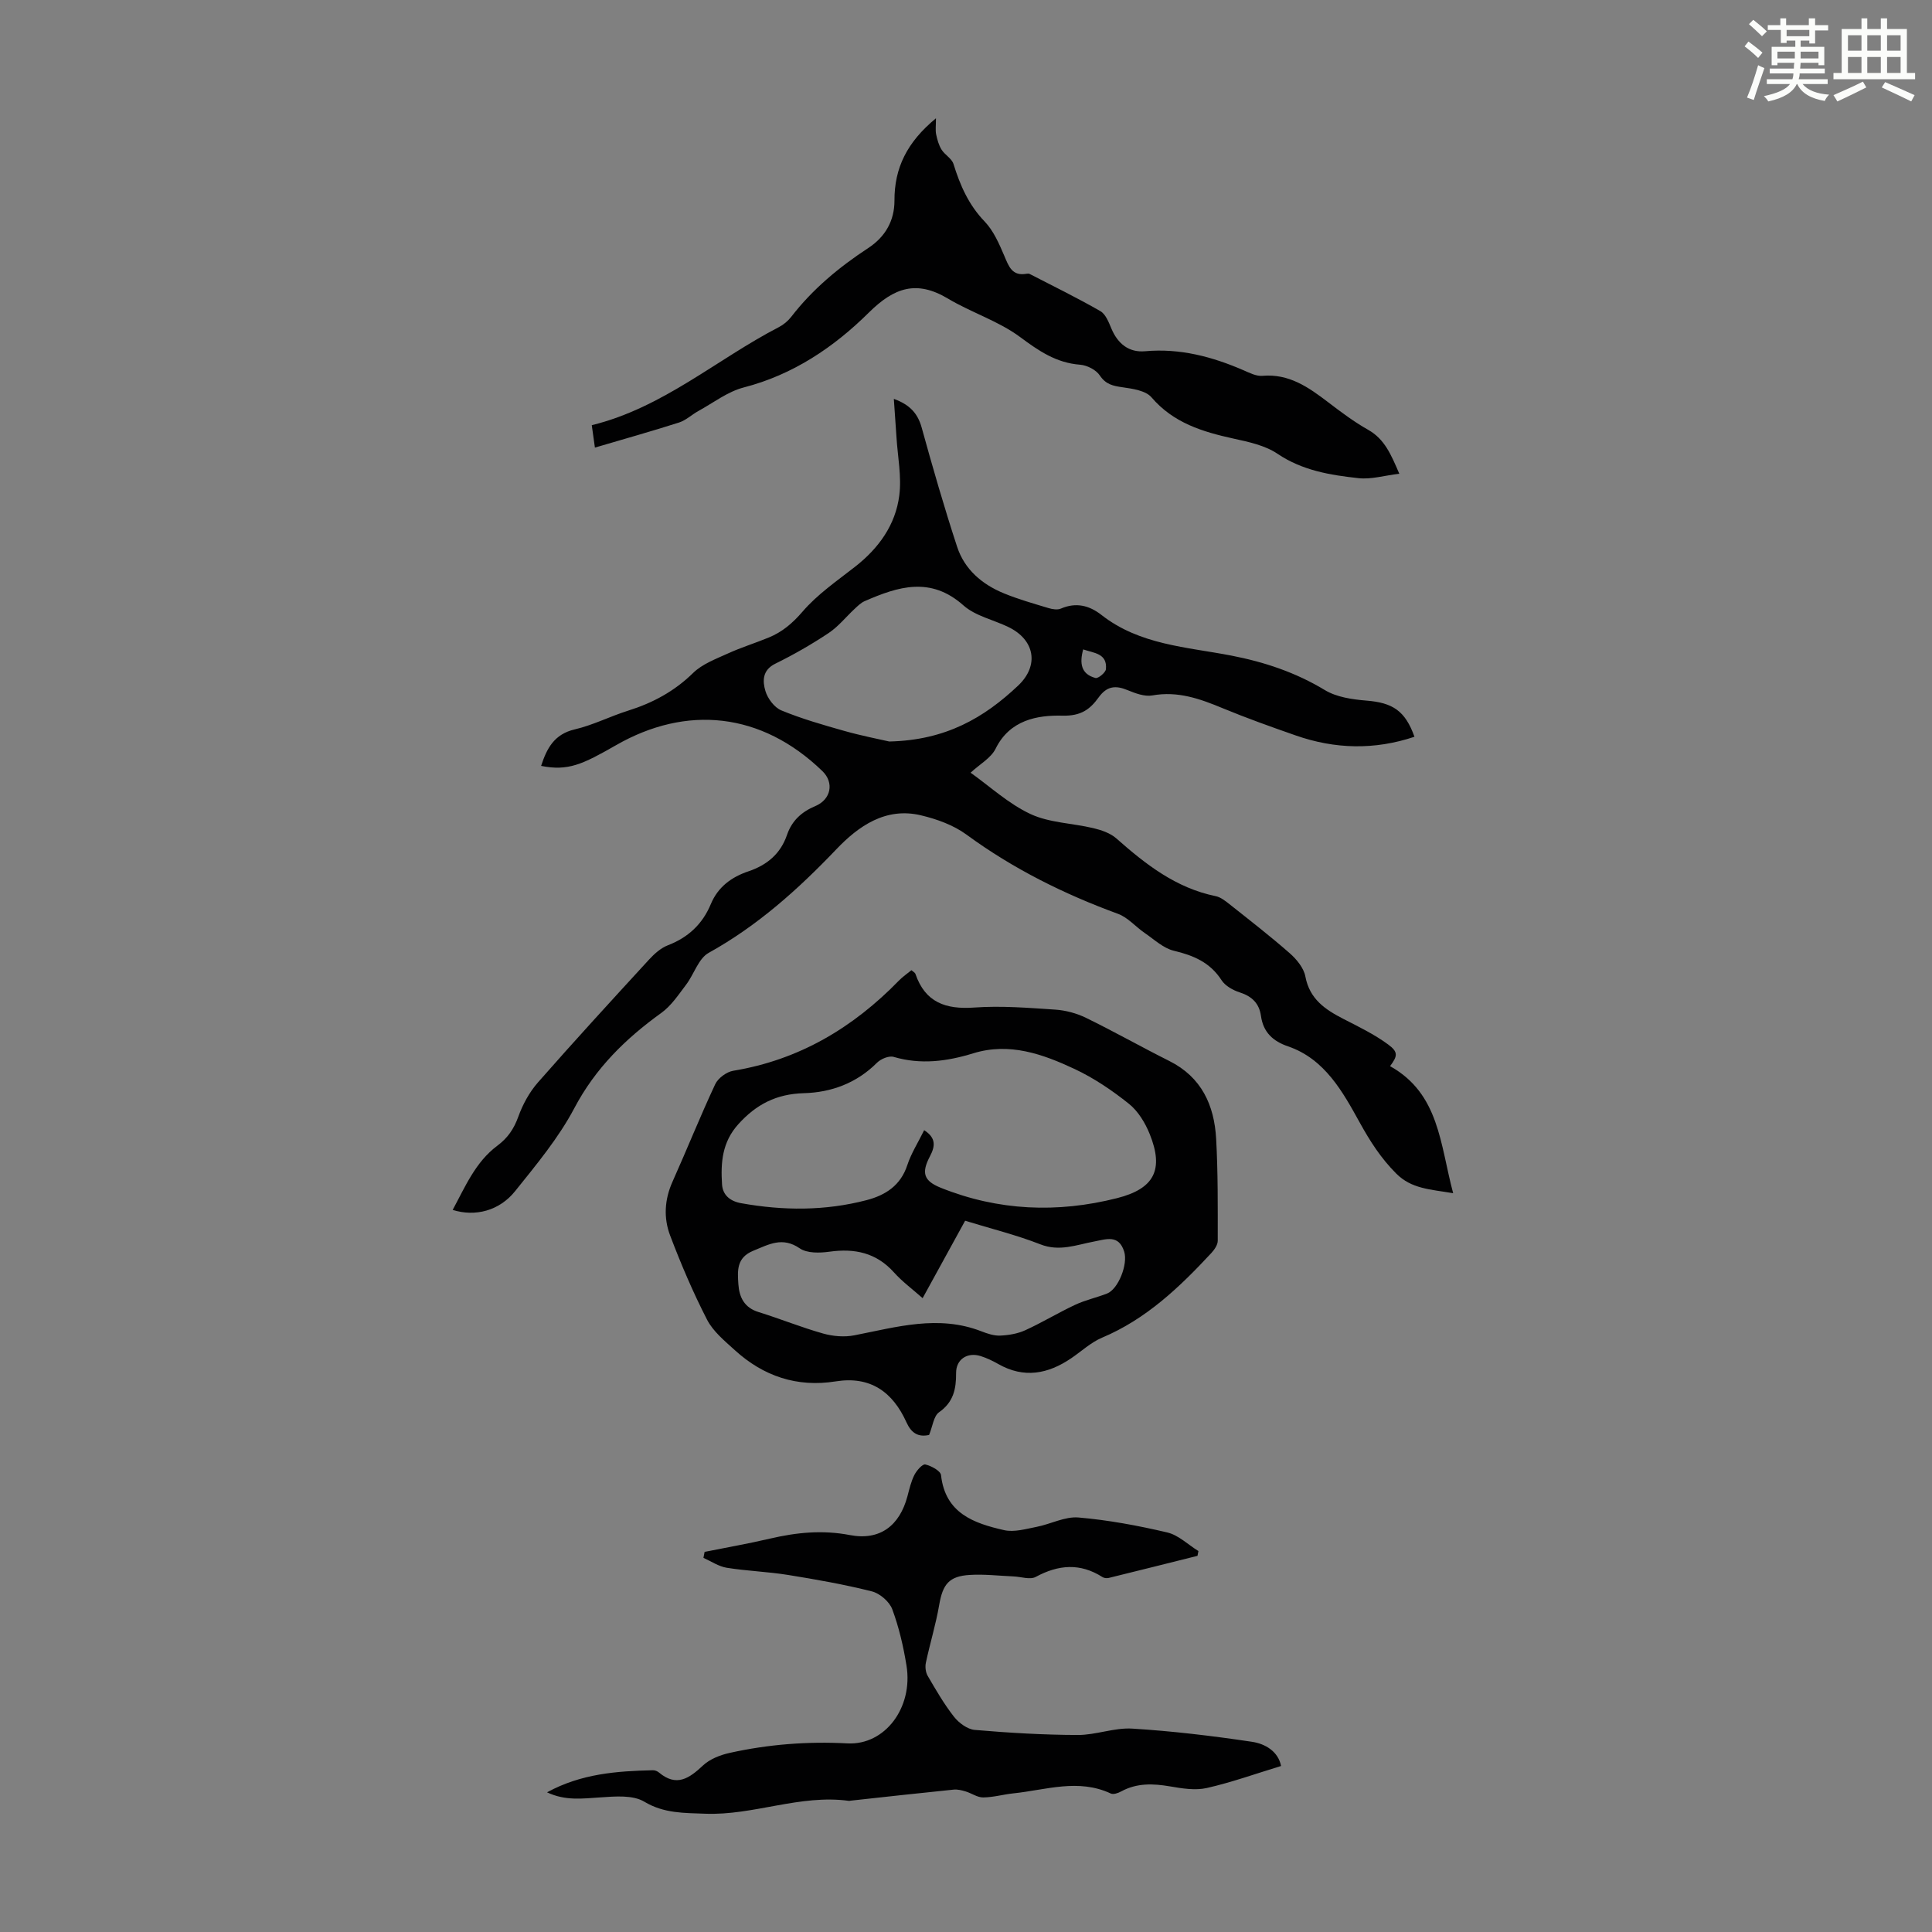 <svg enable-background="new 0 0 400 400" viewBox="0 0 400 400" xmlns="http://www.w3.org/2000/svg"><rect x="0" y="0" width="400" height="400" fill="#808080" stroke="none"/><path d="m361.2 9.6.8-1c.9.7 1.9 1.4 2.9 2.3l-.9 1.1c-1-1-2-1.8-2.8-2.4zm.5 10.6c.9-2.1 1.6-4.3 2.3-6.7.4.2.8.4 1.3.6-.7 2.1-1.5 4.3-2.2 6.6zm.4-15.2.9-.9c1 .8 2 1.6 2.8 2.4l-1 1c-.9-.9-1.8-1.7-2.7-2.5zm12.5-1.2h1.2v1.4h2.7v1.1h-2.7v2.7h-1.2v-.6h-1.8v1.3h4.9v3.8h-1.2v-.5h-3.7c0 .4-.1.9-.1 1.2h5.1v1h-5.2c0 .5-.1.9-.2 1.2h6v1h-5.2c1.1 1.3 2.9 2 5.5 2.2-.4.4-.7.8-.9 1.3-2.9-.5-4.8-1.6-5.7-3.5h-.1c-.8 1.7-2.7 2.9-5.9 3.6-.2-.4-.6-.8-.9-1.1 2.8-.6 4.6-1.4 5.4-2.5h-4.8v-1h5.3c.1-.3.2-.7.2-1.2h-4.9v-1h5c0-.4 0-.8.1-1.2h-3.5v.5h-1.2v-3.8h4.9v-1.3h-1.8v.5h-1.2v-2.7h-2.7v-1h2.6v-1.4h1.2v1.4h4.7v-1.4zm-6.6 8.3h3.6c0-.4 0-.9 0-1.4h-3.6zm1.9-4.6h4.7v-1.3h-4.7zm6.6 3.2h-3.7v1.4h3.7z" fill="#fbfcfa"/><path d="m385.3 3.8h1.3v2.2h2.8v-2.2h1.3v2.2h4.1v9.1h1.7v1.3h-16.9v-1.3h1.7v-9.1h4.1v-2.2zm.4 13.1.7 1.2c-1.8.9-3.8 1.9-6 2.9-.2-.4-.5-.8-.8-1.3 2.3-1 4.3-1.9 6.1-2.8zm-3.1-6.4h2.8v-3.2h-2.8zm0 4.6h2.8v-3.3h-2.8zm4-4.6h2.8v-3.2h-2.8zm0 4.6h2.8v-3.3h-2.8zm3.7 1.9c2.1.9 4.1 1.8 6.1 2.7l-.7 1.3c-2.2-1.1-4.2-2-6.1-2.9zm3.2-9.7h-2.8v3.2h2.8zm-2.8 7.8h2.8v-3.3h-2.8z" fill="#fbfcfa"/><g fill="#010102"><path d="m112.03 158.57c1.18-3.61 2.69-6.56 6.97-7.56 3.78-.88 7.33-2.71 11.06-3.88 5.09-1.6 9.56-4 13.44-7.8 1.91-1.87 4.72-2.9 7.24-4.05 2.74-1.25 5.64-2.14 8.43-3.29 2.8-1.15 4.92-2.96 6.99-5.36 3.08-3.59 7.14-6.37 10.92-9.33 4.87-3.82 8.34-8.65 9.11-14.74.5-3.91-.33-7.99-.58-11.99-.16-2.53-.35-5.05-.55-7.99 3.28 1.2 4.94 2.97 5.77 5.97 2.28 8.26 4.66 16.51 7.33 24.65 1.54 4.71 5.18 7.8 9.7 9.65 2.99 1.23 6.13 2.11 9.23 3.05.8.24 1.85.41 2.56.1 3.14-1.35 5.89-.65 8.41 1.33 7.9 6.19 17.6 6.61 26.86 8.4 6.86 1.33 13.32 3.48 19.37 7.14 2.43 1.47 5.67 1.94 8.6 2.18 5.46.44 8.03 2.09 9.96 7.49-8.27 2.77-16.47 2.57-24.63-.29-5.06-1.77-10.12-3.57-15.07-5.62-4.69-1.95-9.29-3.6-14.56-2.65-1.61.29-3.54-.44-5.15-1.1-2.48-1.03-4.28-.84-5.97 1.5-1.77 2.45-3.62 3.89-7.5 3.79-5.18-.13-10.9.87-13.84 6.84-.96 1.94-3.29 3.21-5.18 4.97 4 2.84 7.86 6.44 12.41 8.56 3.93 1.83 8.67 1.88 13.01 2.92 1.67.4 3.5 1.02 4.75 2.12 6.08 5.37 12.35 10.28 20.58 11.96 1.02.21 1.99.98 2.85 1.66 4.21 3.34 8.46 6.63 12.49 10.17 1.42 1.25 2.89 3.04 3.22 4.79.88 4.7 4.11 6.86 7.89 8.8 3.16 1.62 6.4 3.19 9.24 5.28 2.17 1.59 1.94 2.42.41 4.5 10.22 5.7 10.34 16.16 13.06 26.3-4.78-.81-8.62-.89-11.79-4.07-3.16-3.17-5.39-6.64-7.58-10.61-3.45-6.23-7.17-13.11-14.81-15.72-3.14-1.07-5.14-2.93-5.61-6.3-.36-2.59-1.86-4.06-4.38-4.87-1.41-.45-3.02-1.35-3.78-2.53-2.38-3.69-5.8-5.13-9.88-6.1-2.17-.52-4.06-2.33-6.01-3.66-1.89-1.29-3.5-3.23-5.55-3.98-11.19-4.1-21.72-9.33-31.38-16.41-2.69-1.97-6.14-3.21-9.43-3.99-7.31-1.74-12.95 2.26-17.49 7.02-7.94 8.32-16.33 15.85-26.45 21.46-2.12 1.18-3.03 4.43-4.67 6.59-1.57 2.07-3.08 4.37-5.14 5.85-7.4 5.33-13.63 11.43-18 19.71-3.26 6.17-7.85 11.68-12.25 17.17-3.28 4.1-8.27 5.36-12.94 3.9 2.61-4.83 4.72-9.91 9.22-13.27 2.18-1.62 3.45-3.49 4.37-6.03.91-2.54 2.3-5.08 4.07-7.1 7.53-8.58 15.25-16.99 22.97-25.4 1.1-1.2 2.45-2.42 3.93-2.99 4.21-1.62 7.17-4.4 8.88-8.51 1.49-3.59 4.31-5.63 7.82-6.81 3.85-1.3 6.63-3.64 7.96-7.53 1.01-2.95 3.02-4.78 5.88-5.98 3.21-1.35 3.94-4.82 1.45-7.23-12.64-12.22-28.14-13.76-42.79-5.33-6.86 3.92-9.84 5.37-15.45 4.25zm72.08-5.05c11.74-.26 19.67-4.95 26.68-11.57 4.39-4.14 3.49-9.47-2.01-12.13-3.11-1.51-6.84-2.28-9.31-4.48-6.8-6.05-13.53-3.91-20.47-.87-.76.33-1.4.98-2.03 1.56-1.81 1.68-3.39 3.69-5.42 5.04-3.53 2.35-7.23 4.47-11.03 6.34-2.72 1.34-2.65 3.62-2.05 5.65.46 1.56 1.85 3.42 3.3 4.02 4.19 1.73 8.59 2.99 12.97 4.23 3.61 1.02 7.32 1.74 9.37 2.21zm40.15-19.07c-.77 2.83-.48 5.12 2.55 5.92.55.15 2.09-1.12 2.16-1.82.31-3.3-2.49-3.32-4.71-4.1z"/><path d="m192.36 297.09c-2.31.52-3.71-.45-4.68-2.6-2.84-6.29-7.45-9.64-14.65-8.49-8.02 1.28-14.97-1.07-20.9-6.47-2.1-1.91-4.48-3.86-5.74-6.3-2.9-5.64-5.4-11.51-7.65-17.44-1.37-3.61-1.17-7.42.49-11.12 3-6.7 5.73-13.53 8.84-20.18.59-1.27 2.35-2.57 3.74-2.8 13.64-2.25 24.81-8.91 34.32-18.69.77-.79 1.7-1.41 2.57-2.13.37.33.74.5.83.77 2.03 5.91 6.26 7.38 12.18 6.96 5.55-.4 11.18.06 16.75.43 2.16.14 4.43.75 6.38 1.7 5.82 2.84 11.47 6.04 17.26 8.94 6.68 3.34 9.3 9.16 9.69 16.1.39 7.03.33 14.08.33 21.12 0 .85-.69 1.84-1.32 2.53-6.58 7.08-13.5 13.69-22.63 17.53-2.32.98-4.27 2.83-6.4 4.27-4.8 3.26-9.77 4.21-15.08 1.19-1.16-.66-2.39-1.25-3.66-1.65-2.74-.86-5.1.66-5.08 3.51.02 3.32-.54 6.03-3.54 8.13-1.11.79-1.31 2.89-2.05 4.69zm-1.02-63.1c2.5 1.62 2.29 3.32 1.2 5.4-1.82 3.45-1.31 5.1 2.25 6.53 11.91 4.78 24.13 5.27 36.5 2.14 7.68-1.95 9.73-5.88 6.74-13.28-.93-2.31-2.4-4.73-4.3-6.25-3.46-2.77-7.23-5.32-11.23-7.2-6.6-3.09-13.5-5.57-21.01-3.25-5.43 1.67-10.84 2.39-16.46.74-.98-.29-2.66.41-3.46 1.21-4.21 4.22-9.47 6.15-15.13 6.3-5.69.16-9.87 2.3-13.6 6.45-3.35 3.72-3.64 7.97-3.35 12.44.14 2.23 1.7 3.49 3.96 3.89 8.7 1.56 17.36 1.61 25.95-.63 3.94-1.03 7.08-3.04 8.46-7.29.79-2.4 2.2-4.6 3.48-7.2zm8.48 18.75c-2.93 5.33-5.81 10.58-8.8 16.03-2.13-1.89-4.23-3.43-5.92-5.32-3.67-4.09-8.13-5.03-13.37-4.3-2.02.28-4.64.35-6.16-.7-3.59-2.45-6.36-.82-9.6.5-3.51 1.43-3.28 4.14-3.1 6.91.18 2.71 1.22 4.88 4.19 5.79 4.48 1.39 8.84 3.17 13.35 4.44 2.05.58 4.42.78 6.49.37 8.74-1.71 17.4-4.29 26.3-.82 1.24.48 2.61.94 3.9.88 1.75-.08 3.6-.39 5.17-1.11 3.51-1.6 6.82-3.62 10.32-5.26 2.11-.99 4.44-1.49 6.62-2.34 2.32-.91 4.36-6.07 3.54-8.68-1.13-3.6-3.72-2.56-6.27-2.08-3.65.69-7.15 2.13-11.1.57-4.98-1.95-10.2-3.23-15.56-4.88z"/><path d="m113.26 371.08c7.09-3.87 14.47-4.4 21.92-4.57.41-.01.92.19 1.24.46 3.64 3.06 6.27 1.23 9.13-1.45 1.43-1.34 3.59-2.18 5.56-2.61 8-1.77 16.09-2.4 24.32-1.96 7.8.42 13.66-7.42 12.25-16.11-.64-3.96-1.56-7.93-2.95-11.67-.59-1.57-2.56-3.27-4.21-3.69-5.72-1.44-11.56-2.47-17.39-3.41-4.19-.67-8.47-.81-12.66-1.48-1.68-.27-3.23-1.34-4.83-2.05.08-.41.16-.83.24-1.24 4.52-.91 9.07-1.7 13.55-2.75 5.48-1.28 10.86-1.82 16.53-.73 6.21 1.19 10.28-1.93 11.91-8.01.4-1.51.75-3.07 1.45-4.45.47-.92 1.67-2.29 2.25-2.16 1.24.29 3.16 1.32 3.26 2.21.87 7.92 6.82 9.97 13.06 11.39 2.09.47 4.51-.25 6.73-.68 2.92-.57 5.86-2.18 8.67-1.94 6.18.53 12.34 1.68 18.39 3.1 2.32.55 4.3 2.53 6.44 3.85-.06.33-.13.66-.19.99-6.12 1.53-12.24 3.07-18.36 4.57-.4.1-.97.05-1.31-.17-4.61-2.95-9.11-2.59-13.82-.04-1.18.64-3.06-.04-4.61-.1-3.01-.13-6.04-.49-9.03-.31-4.34.26-5.61 1.94-6.35 6.21-.69 4.03-1.91 7.97-2.76 11.98-.18.85-.05 1.97.38 2.71 1.69 2.9 3.38 5.83 5.44 8.46 1.01 1.28 2.78 2.6 4.3 2.73 7.09.61 14.22 1.03 21.34 1.05 3.76.01 7.56-1.55 11.28-1.32 8.29.51 16.56 1.5 24.78 2.73 2.78.41 5.45 2.03 6.02 5.01-5.23 1.59-10.23 3.39-15.38 4.56-2.4.54-5.12.09-7.62-.34-3.52-.6-6.87-.72-10.11 1.05-.62.34-1.6.68-2.14.43-6.72-3.15-13.42-.74-20.12-.04-2.11.22-4.2.83-6.31.85-1.2.01-2.39-.87-3.62-1.24-.8-.24-1.67-.46-2.48-.38-7.12.72-14.24 1.51-21.35 2.29-.11.01-.23.06-.33.04-10.15-1.4-19.77 3.06-29.81 2.66-4.27-.17-8.47-.03-12.57-2.49-2.37-1.42-6.03-1.1-9.07-.89-3.68.23-7.25.76-11.06-1.05z"/><path d="m193.78 24.49c0 1.57-.14 2.49.04 3.33.23 1.09.54 2.23 1.12 3.16.68 1.09 2.12 1.84 2.47 2.97 1.37 4.42 3.13 8.46 6.45 11.91 1.84 1.92 3 4.6 4.07 7.11.93 2.19 1.61 4.24 4.59 3.71.21-.04.48-.05.66.04 4.9 2.53 9.86 4.95 14.63 7.69 1.1.63 1.74 2.3 2.29 3.61 1.32 3.15 3.63 5 6.97 4.7 7.25-.65 13.93 1.13 20.46 3.97 1.22.53 2.59 1.23 3.83 1.12 5.52-.48 9.56 2.37 13.61 5.46 2.66 2.03 5.37 4.07 8.28 5.71 3.42 1.93 4.74 5.1 6.46 9.1-3.08.37-5.82 1.21-8.44.92-5.85-.64-11.62-1.57-16.79-5.06-2.57-1.73-5.96-2.45-9.08-3.13-6.42-1.41-12.45-3.23-17-8.55-1.2-1.4-3.9-1.78-5.99-2.08-1.97-.28-3.46-.58-4.71-2.45-.77-1.16-2.63-2.11-4.08-2.22-4.94-.38-8.54-2.85-12.42-5.73-4.47-3.32-10.08-5.06-14.92-7.95-6.5-3.88-11.13-2.33-16.41 2.9-7.22 7.15-15.66 12.85-25.89 15.49-3.33.86-6.3 3.18-9.4 4.88-1.36.75-2.56 1.92-4 2.38-5.67 1.81-11.4 3.42-17.41 5.19-.15-1.04-.4-2.85-.65-4.64 14.73-3.61 25.86-13.64 38.75-20.31.96-.5 1.88-1.27 2.55-2.13 4.43-5.74 9.92-10.29 15.93-14.23 3.57-2.34 5.44-5.68 5.44-9.83-.03-6.73 2.58-12.09 8.59-17.04z"/></g></svg>